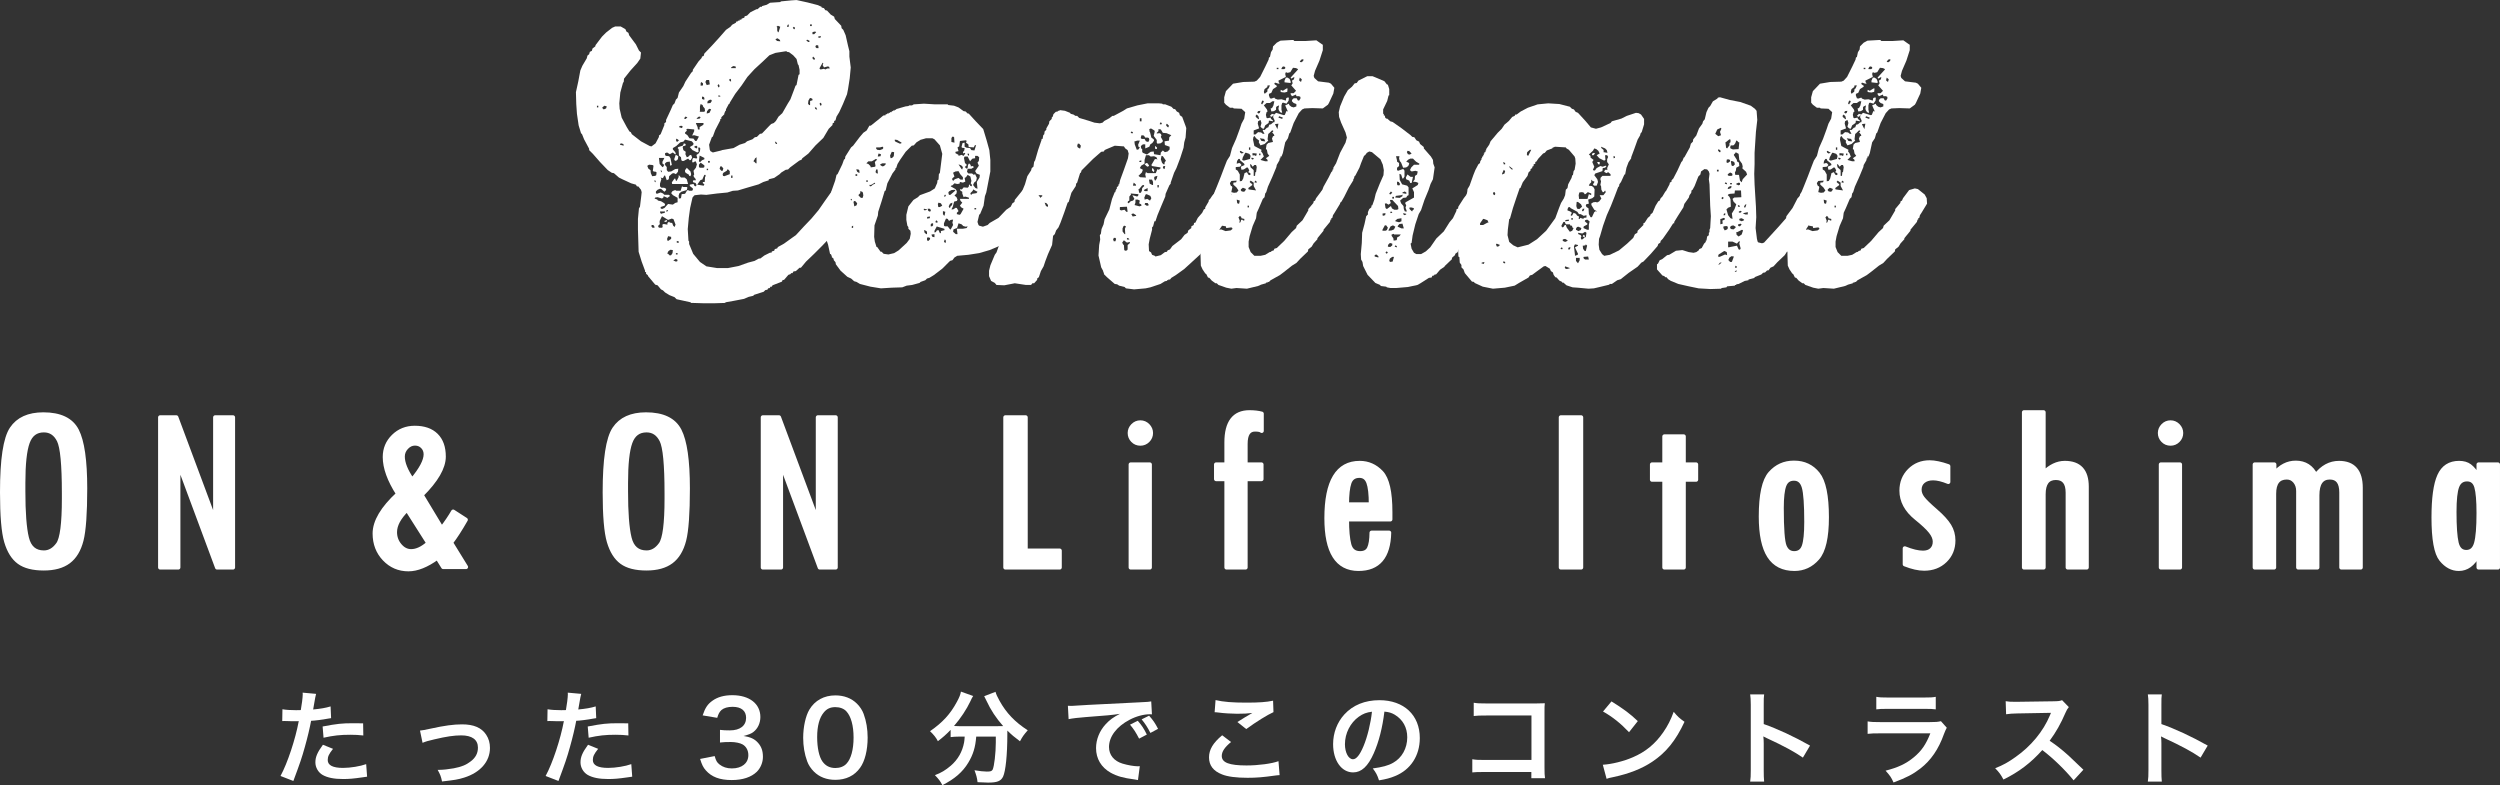 <?xml version="1.0" encoding="UTF-8"?>
<svg id="_レイヤー_2" data-name="レイヤー 2" xmlns="http://www.w3.org/2000/svg" width="578.197" height="181.588" viewBox="0 0 578.197 181.588">
  <rect x="0" y="0" width="578.197" height="181.588" fill="#333333" stroke="none"/>
  <defs>
    <style>
      .cls-1 {
        stroke: #fff;
        stroke-linecap: round;
        stroke-linejoin: round;
        stroke-width: .964px;
      }

      .cls-1, .cls-2 {
        fill: #fff;
      }
    </style>
  </defs>
  <g id="_レイヤー_2-2" data-name="レイヤー 2">
    <g>
      <path class="cls-2" d="M65.322,164.037c.849.142,1.792.213,3.161.213.283,0,.542,0,1.085-.023.212-1.133.448-2.949.448-3.609,0-.095,0-.236-.023-.425l3.114.283q-.165.542-.448,2.265c-.118.66-.142.802-.236,1.345,1.746-.166,2.854-.354,4.034-.708l.118,2.713q-.189.023-.755.118c-1.203.235-3.09.472-3.869.495-.259,1.463-.849,3.963-1.462,6.109-.684,2.454-1.085,3.633-2.642,7.809l-2.972-1.156c1.627-2.995,3.444-8.492,4.223-12.691-.166.024-.26.024-.307.024h-1.369c-.118,0-.354,0-.755-.024-.424-.023-.755-.023-.943-.023-.118,0-.236,0-.448.023l.047-2.736ZM77.023,173.19c-.944,1.18-1.227,1.77-1.227,2.595,0,1.203,1.18,1.816,3.539,1.816,1.722,0,3.987-.377,5.355-.873l.212,2.902c-.425.047-.613.07-1.156.165-1.958.282-2.996.377-4.388.377-2.1,0-3.609-.307-4.742-.943-1.015-.59-1.675-1.723-1.675-2.901,0-1.251.448-2.312,1.746-4.081l2.335.943ZM84.029,170.1c-1.132-.117-1.792-.165-2.972-.165-2.335,0-3.892.165-6.228.685l-.212-2.595c3.35-.638,4.482-.755,7.03-.755.637,0,.849,0,2.335.023l.047,2.807Z"/>
      <path class="cls-2" d="M97.136,168.968q.661-.047,2.454-.448c3.208-.708,5.331-.991,7.289-.991,2.689,0,4.506.779,5.567,2.406.59.896.873,1.888.873,3.043,0,3.138-2.217,5.686-5.968,6.865-1.462.448-2.052.543-5.119.896-.236-1.18-.424-1.628-1.014-2.689h.354c.873,0,2.194-.142,3.35-.354,1.84-.354,2.878-.778,3.939-1.604,1.132-.85,1.675-1.887,1.675-3.185,0-1.84-1.368-2.831-3.869-2.831-1.627,0-3.444.26-6.204.92-1.51.354-1.935.472-2.736.803l-.59-2.831Z"/>
      <path class="cls-2" d="M126.638,164.037c.849.142,1.792.213,3.161.213.283,0,.542,0,1.085-.023.212-1.133.448-2.949.448-3.609,0-.095,0-.236-.023-.425l3.114.283q-.165.542-.448,2.265c-.118.66-.142.802-.236,1.345,1.746-.166,2.854-.354,4.034-.708l.118,2.713q-.189.023-.755.118c-1.203.235-3.09.472-3.869.495-.26,1.463-.85,3.963-1.463,6.109-.684,2.454-1.085,3.633-2.642,7.809l-2.972-1.156c1.627-2.995,3.444-8.492,4.223-12.691-.165.024-.26.024-.307.024h-1.368c-.118,0-.354,0-.755-.024-.425-.023-.755-.023-.944-.023-.118,0-.236,0-.448.023l.047-2.736ZM138.339,173.19c-.944,1.18-1.227,1.77-1.227,2.595,0,1.203,1.18,1.816,3.539,1.816,1.722,0,3.987-.377,5.355-.873l.212,2.902c-.425.047-.613.07-1.156.165-1.958.282-2.996.377-4.388.377-2.1,0-3.609-.307-4.742-.943-1.015-.59-1.675-1.723-1.675-2.901,0-1.251.448-2.312,1.746-4.081l2.335.943ZM145.345,170.1c-1.133-.117-1.793-.165-2.973-.165-2.335,0-3.892.165-6.228.685l-.212-2.595c3.35-.638,4.482-.755,7.03-.755.637,0,.849,0,2.335.023l.047,2.807Z"/>
      <path class="cls-2" d="M165.29,174.865c.307,1.085.519,1.463,1.109,1.935.779.613,1.722.92,2.854.92,2.335,0,3.822-1.203,3.822-3.066,0-1.086-.472-1.982-1.321-2.478-.566-.33-1.675-.566-2.713-.566s-1.722.024-2.524.118v-2.925c.755.094,1.274.118,2.288.118,2.359,0,3.751-1.086,3.751-2.902,0-1.627-1.109-2.548-3.114-2.548-1.156,0-2.005.26-2.572.731-.472.448-.708.85-.991,1.816l-3.373-.565c.589-1.746,1.132-2.571,2.241-3.374,1.203-.872,2.737-1.297,4.624-1.297,3.939,0,6.487,1.981,6.487,5.048,0,1.416-.613,2.713-1.627,3.468-.519.401-1.038.59-2.288.92,1.675.26,2.547.661,3.373,1.581.779.872,1.132,1.863,1.132,3.255,0,1.274-.542,2.571-1.415,3.444-1.298,1.25-3.279,1.911-5.803,1.911-2.76,0-4.647-.708-5.992-2.241-.589-.661-.896-1.274-1.321-2.643l3.373-.66Z"/>
      <path class="cls-2" d="M188.236,178.451c-.708-.708-1.25-1.533-1.557-2.383-.613-1.675-.92-3.515-.92-5.426,0-2.501.566-5.096,1.439-6.534,1.273-2.123,3.397-3.279,6.015-3.279,2.005,0,3.728.66,4.978,1.911.708.707,1.25,1.533,1.557,2.382.613,1.651.92,3.539.92,5.474,0,2.901-.637,5.449-1.746,6.982-1.321,1.84-3.279,2.783-5.732,2.783-2.005,0-3.704-.66-4.954-1.91ZM195.762,176.635c1.062-1.109,1.651-3.303,1.651-6.062,0-2.737-.59-4.884-1.651-6.039-.566-.638-1.51-.991-2.571-.991-1.132,0-1.958.377-2.642,1.203-1.038,1.227-1.557,3.161-1.557,5.732,0,2.477.448,4.529,1.203,5.614.731,1.038,1.722,1.533,3.02,1.533,1.038,0,1.958-.354,2.548-.99Z"/>
      <path class="cls-2" d="M221.866,170.359c-.802,0-1.392.047-2.005.118v-1.675c-1.132,1.155-1.722,1.675-2.949,2.618-.401-.802-.967-1.51-1.816-2.312,2.925-2.029,4.694-3.963,6.204-6.771.566-1.038.826-1.675.944-2.383l2.831,1.015c-.236.354-.354.566-.637,1.203-.873,1.863-2.265,3.963-3.798,5.732.637.047.755.047,1.227.047h8.681c.566,0,.896,0,1.462-.023-1.651-1.863-2.878-3.728-3.893-5.921-.094-.236-.33-.708-.495-.991l2.618-1.014c.166.613.401,1.108.92,2.052,1.557,2.831,3.585,4.954,6.534,6.841-.991,1.156-1.179,1.416-1.792,2.548-1.298-.967-1.888-1.462-2.925-2.477v.802c0,4.884-.401,8.61-.991,9.861-.519,1.037-1.368,1.368-3.468,1.368-.472,0-.85-.024-2.43-.095-.118-1.038-.283-1.604-.708-2.76,1.132.188,2.17.307,2.854.307.873,0,1.132-.095,1.345-.448.354-.708.731-3.822.731-6.275v-1.368h-4.529c-.188,2.453-.708,4.176-1.84,6.039-1.297,2.17-3.208,3.798-5.992,5.189-.448-.872-.826-1.392-1.722-2.312,1.462-.542,2.43-1.132,3.656-2.17,1.651-1.416,2.689-3.232,3.09-5.379.071-.4.095-.684.142-1.368h-1.25Z"/>
      <path class="cls-2" d="M246.981,163.235c.519.023.778.023.896.023q.425,0,3.893-.235c1.321-.071,5.237-.283,11.771-.59,1.934-.095,2.288-.118,2.712-.213l.166,2.996q-.26-.023-.496-.023c-1.416,0-3.161.472-4.671,1.273-2.996,1.558-4.765,3.916-4.765,6.299,0,1.84,1.156,3.256,3.138,3.846,1.156.354,2.666.613,3.515.613.023,0,.236,0,.472-.024l-.424,3.209c-.283-.071-.401-.071-.802-.142-2.595-.33-4.081-.755-5.52-1.558-2.17-1.227-3.374-3.231-3.374-5.685,0-2.006.802-3.987,2.241-5.544.896-.967,1.746-1.604,3.279-2.383-1.911.283-2.831.378-7.95.755-1.581.118-2.996.283-3.916.472l-.165-3.09ZM263.14,166.703c.944,1.085,1.368,1.722,2.1,3.185l-1.793.943c-.708-1.392-1.274-2.265-2.1-3.231l1.793-.896ZM266.065,169.51c-.661-1.297-1.227-2.17-2.029-3.137l1.722-.85c.896.991,1.416,1.746,2.076,3.043l-1.769.943Z"/>
      <path class="cls-2" d="M284.716,171.609c-1.486,1.228-2.147,2.218-2.147,3.232,0,1.533,1.722,2.193,5.709,2.193,2.807,0,5.897-.424,7.407-.99l.26,3.231c-.401.023-.543.023-1.038.095-2.831.4-4.341.519-6.369.519-2.572,0-4.647-.259-5.898-.778-2.029-.778-3.02-2.1-3.02-3.939,0-1.793.92-3.35,3.043-5.119l2.052,1.557ZM281.13,161.914c1.816.425,3.916.59,7.077.59,2.996,0,4.671-.118,6.228-.448l.094,2.643c-1.416.637-3.963,2.217-6.299,3.916l-2.052-1.628c1.227-.778,2.383-1.486,3.468-2.1-1.038.142-2.052.188-3.539.188-1.203,0-3.161-.118-4.317-.283-.472-.047-.542-.07-.873-.07l.212-2.808Z"/>
      <path class="cls-2" d="M317.732,174.205c-1.345,3.043-2.854,4.435-4.789,4.435-2.689,0-4.624-2.736-4.624-6.534,0-2.596.92-5.025,2.595-6.865,1.981-2.17,4.765-3.303,8.115-3.303,5.662,0,9.342,3.444,9.342,8.752,0,4.081-2.123,7.337-5.732,8.8-1.132.472-2.052.707-3.704.99-.401-1.25-.684-1.77-1.439-2.76,2.17-.283,3.586-.661,4.694-1.298,2.052-1.132,3.279-3.373,3.279-5.897,0-2.265-1.015-4.104-2.902-5.236-.731-.425-1.345-.614-2.382-.708-.448,3.703-1.274,6.959-2.454,9.625ZM314.264,165.76c-1.981,1.415-3.208,3.845-3.208,6.369,0,1.935.826,3.468,1.863,3.468.779,0,1.581-.991,2.43-3.02.896-2.123,1.675-5.308,1.958-7.974-1.227.142-2.076.472-3.043,1.156Z"/>
      <path class="cls-2" d="M343.413,178.545c-1.627,0-2.194.023-2.901.095v-3.043c.873.142,1.297.165,2.949.165h10.733v-10.285h-10.333c-1.675,0-2.17.023-3.02.118v-3.067c.873.142,1.321.165,3.043.165h11.347q1.227,0,2.052-.047c-.071.637-.071.873-.071,1.958v12.951c0,1.18.023,1.84.118,2.43h-3.161v-1.439h-10.757Z"/>
      <path class="cls-2" d="M370.698,176.87c2.028-.118,4.836-.802,6.982-1.745,2.949-1.274,5.143-3.091,7.006-5.78,1.038-1.51,1.698-2.807,2.406-4.718.92,1.109,1.297,1.463,2.5,2.312-2.005,4.317-4.246,7.101-7.478,9.248-2.406,1.604-5.332,2.76-8.988,3.538-.944.188-1.015.213-1.557.401l-.873-3.256ZM372.702,162.221c2.807,1.746,4.27,2.831,6.086,4.553l-2.029,2.571c-1.887-2.005-3.822-3.562-6.016-4.788l1.958-2.336Z"/>
      <path class="cls-2" d="M404.776,180.763c.118-.755.142-1.392.142-2.642v-15.122c0-1.155-.047-1.769-.142-2.406h3.232c-.095.708-.095,1.015-.095,2.478v4.388c3.232,1.132,6.936,2.854,10.71,4.978l-1.651,2.783c-1.958-1.345-4.411-2.689-8.351-4.506-.542-.259-.613-.282-.802-.4.071.66.094.943.094,1.604v6.229c0,1.227.024,1.84.095,2.618h-3.232Z"/>
      <path class="cls-2" d="M450.248,168.308c-.236.424-.377.755-.661,1.485-1.227,3.468-3.02,6.087-5.473,7.974-1.675,1.298-3.208,2.1-6.181,3.208-.519-1.179-.802-1.58-1.84-2.736,2.878-.731,4.741-1.604,6.558-3.113,1.746-1.463,2.76-2.902,3.798-5.521h-11.488c-1.581,0-2.17.023-3.02.118v-2.878c.896.142,1.415.165,3.066.165h11.229c1.462,0,1.935-.047,2.666-.212l1.345,1.51ZM433.948,161.159c.778.142,1.274.165,2.76.165h8.233c1.486,0,1.981-.023,2.76-.165v2.901c-.731-.094-1.179-.117-2.713-.117h-8.327c-1.533,0-1.981.023-2.713.117v-2.901Z"/>
      <path class="cls-2" d="M479.585,180.479c-1.958-2.406-4.671-5.048-7.242-7.006-2.666,2.972-5.379,5.048-8.988,6.817-.661-1.227-.944-1.604-1.911-2.618,1.816-.708,2.949-1.345,4.718-2.596,3.562-2.5,6.393-5.921,7.926-9.601l.259-.613q-.377.023-7.808.142c-1.132.023-1.77.07-2.571.188l-.095-3.02c.661.118,1.109.142,2.076.142h.566l8.304-.118c1.321-.023,1.51-.047,2.1-.26l1.557,1.604c-.307.354-.496.685-.755,1.273-1.085,2.524-2.241,4.577-3.68,6.512,1.486.99,2.76,1.981,4.364,3.42q.59.52,3.444,3.279l-2.265,2.453Z"/>
      <path class="cls-2" d="M496.749,180.763c.118-.755.142-1.392.142-2.642v-15.122c0-1.155-.047-1.769-.142-2.406h3.232c-.095.708-.095,1.015-.095,2.478v4.388c3.232,1.132,6.936,2.854,10.71,4.978l-1.651,2.783c-1.958-1.345-4.411-2.689-8.351-4.506-.542-.259-.613-.282-.802-.4.071.66.094.943.094,1.604v6.229c0,1.227.024,1.84.095,2.618h-3.232Z"/>
    </g>
    <g>
      <path class="cls-2" d="M160.553,45.22l-.392.47-.549,2.43-.313,2.272-.235,2.587.157,2.664.157.235v.548l.94,2.273,1.567,1.881,1.489,1.019,2.43.392h2.586l2.43-.47,2.194-.784,1.489-.392,1.019-.549h.313l.94-.705,1.254-.627.47-.078v-.235l.548-.156.157-.393.548-.156.157-.313,1.411-.784,1.959-1.41.783-.549,1.881-2.037,1.725-1.803,1.646-1.959,1.411-2.038,1.333-1.881.392-.549.784-.47h.862l1.098.627,1.489,1.332.157,1.019-.47,1.176-1.175,1.959-1.176,1.725-1.097,1.724-.862,1.254-.235.627-1.803,1.881-1.724,1.725-1.881,1.803-1.176,1.41h-.313l-.862.783-.548.079-.235.392h-.313l-.157.235-.47.156-1.019,1.176h-.313l-.157.392-2.194.863-.157.313h-.313l-.157.313-.392.078-.157.313-.47.078-.392.393-2.194.705-.235.235-1.019.235-1.097.47-2.43.47-1.802.314-.157.156-2.508.078h-2.43l-2.508-.078h-.392l-.157-.156-2.508-.549-.706-.157-.47-.47-1.176-.471-1.019-.627-.471-.47-.47-.235-.784-.94-.548-.158-1.646-1.959-.078-.234-.392-.314v-.392h-.235v-.313l-.784-2.115-.706-2.273-.156-5.172v-2.43l.235-2.43.235-.392.313-2.586.079-.784-.157-.549-.627-.783h-.313l-.235-.392-1.097-.313-2.038-.94-.783-.392-1.176-1.02-.47-.078-.94-.627-1.802-1.881-1.646-1.881-.862-.862v-.313l-1.176-2.194-.47-1.175-.235-.235-.549-1.803-.392-2.665-.157-2.272-.078-2.743.549-2.508.47-2.508.471-1.097,1.019-1.724.157-.627.392-.314.156-.548.471-.235.156-.549.627-.47.079-.313,1.489-1.959.94-.941,1.411-1.097.705-.313h1.254l1.097.627.235.549.471.313.156.548,1.567,2.116.706,1.411.47.47-.157,1.411-.706,1.019-1.567,1.724-1.489,1.881-.079.784-.156.157-.627,2.272-.235,2.508.078,1.254.471,2.037,1.175,2.194.627,1.02.313.156.235.471,2.116,1.646,2.038,1.097.393.078.94-.705.783-1.488v-.314l.392-.312.862-2.116v-.392l.392-.314v-.47l1.097-2.351.47-1.098.392-.392.313-.862.392-.392.313-1.254,1.019-1.489.471-1.019,1.332-2.038.392-.392v-.313l1.333-1.959.706-.784.078-.313.392-.156.157-.549,1.724-1.803,1.646-1.803,1.646-1.881,1.019-.705.392-.47.862-.471.157-.313h.313v-.156h.392v-.235h.392l.078-.235.627-.234.079-.314.548-.156.784-.783,1.41-.706h.235l.627-.548h.392v-.157l1.098-.313.783-.471,2.352-.156.156-.156,2.43-.235,1.176-.079,2.508.549,2.429.627.862.393v.156l.549.156.313.471.392.078.862.94.784.471.157.548,1.489,1.568.078.548.392.392.549,1.254.549,2.43.313,1.254v1.254l.313,2.508-.235,2.508-.392,2.508-.235,1.176-.94,2.272-.862,1.881-.627,1.019-.235.862-.313.157v.392l-.313.078-.079.471-.862.862-1.254,2.115-1.802,1.725-1.646,1.881-1.411,1.097-.157.313-.548.235-2.116,1.567-.47.471-.548.078-1.019.627-.392.392-1.254.862-1.254.313v.235l-1.254.392-1.097.548-2.43.706-2.351.705-1.175.078-1.254.392-2.43.235-2.43.313-1.254-.078-1.41.156-.157.079ZM138.061,24.844h.313v-.393h-.313v.393ZM139.315,25l.313.313.548-.235.157-.47-.549-.157-.47.393v.156ZM143.39,33.464l.862.235-.078-.392-.549-.157-.235.157v.156ZM149.738,38.479l.235.549.47.313.078.705.314.705.706-.078.235-.156.079-.627-.157-.157-.549-.078-.156-.157.156-1.175-.235-.157-.784-.078-.392.235v.156ZM150.679,52.116v.313l.235.234h.47l-.078-.392-.235-.235h-.313l-.078.079ZM161.102,35.815l.47-.313.313-.549.079-.627-.313-.313-.157.235.079.861-.313.157-1.097-.549-.627-.705.784-.47.079-.393-.392-.47-1.567-.392-.392.47-.705.157-.94.861-.784.471v.313l.548.627.157.47h-.235l-.47-.392-.706.392-.627-.392-.47.157v.392l.156.235.784.078.313.47.313,1.567-.392.157-.079-.94-.705.078-.392.313v.392l.392.471v.705l.313.392.705-.078.94-.549.706-.078-.079.705-.47.549-.471-.235-.392.078-.705.627-.079.706-.47.235-.392-1.098h-.157l-.313.549-.235.078-.313-.235.157.471-.313,1.019v.627l.313.313h.627l.47.235v.313l-.392.392-.705-.627-.313-.078-.549.234-.392.393v.392l.235.157.862-.314.548.235.313.313h1.019l.235.157v.156l-.548.392-.862-.392-.079.313-.313.235-1.019-.313-.548.078-.157.235.627.235.157.234.706.157.783.47.157.235-.079.313-.94.313v.313l.313.157.548-.235.862-.94,1.097.157.548-.393.549-.156v-1.02l-1.097-.627-.392-.47.313-.47.627-.235.235.156h1.019l.313-1.019.313.156h.784l.156.157-.156.549-1.254.392-.471.392-.156.549.078.627.47-.078.157-.94.784-.078.47-.784.235-.078.235.156h.627l.235-.156v-.392l-.705-.549v-.313l.862-.157.235.471.313.078.157-.313-.235-.47-.548-.157-.079-.313.157-.156h.548l-.079-.314-.392-.47-.078-.313.156-.235-.156-.862.548-.705.235-.783-.235-.627-.157-.078-.549.312-.156-.234.078-.627.235-.235.705.157.157-.235-.157-.392v-.235ZM151.384,42.006l.313.157-.157-.47h-.157v.312ZM152.638,51.803l-.392.392v.313l.235.156h.627l.157-.156-.078-.549.313-.156.862.156v-.392l.392-.313.156.235.549.078.235.627.313.313.235-.549-.47-1.254-.392-.156-.862.313-1.411-.862-.548,1.098v.548l.078.157ZM153.343,38.637l.313-.549-.392-.156-.078-.471.47-.94h-1.254l.157,1.411.627.705h.156ZM153.5,49.295l.235-.078.079-.314h-1.176l.078.393.235.156.392-.156h.157ZM153.108,39.891l-.079-.393-.235-.156.079.392.156.079.079.078ZM153.657,51.098l.549-.235.078.313-.313.156-.313-.078v-.156ZM154.049,48.902h.313l.157-.312h-.313l-.157.312ZM154.519,55.721l.705-.47v-.471l-.705-.156-.235.627.079.392.157.078ZM154.362,58.699h.157l.392.392.313-.078.313-.471.079-.705-.548-.078-.471.313-.235.47v.157ZM156.87,40.752l.157-.234.47.549h.862l.471.392.313,1.097h-3.684l-.078-.392.627-.862h.156l.157.471.156.078.549-1.019-.157-.079ZM155.773,60.267l.549.235.313-.079.078-.313-.392-.234-.549.312v.079ZM156.322,35.815l.548.313-.079.705-.47.392-.313-.156-.079-.235.313-.94.079-.078ZM156.713,32.759l.313-.313-.549-.392-.156.313.156.392h.235ZM156.322,58.855h.392v-.313h-.392v.313ZM157.027,55.878l-.47-.157-.079.313.313.157.235-.157v-.156ZM158.124,33.15l.47.157-.078.392-.471.078-.156.235.156.705.549.392-.078.549.313.705.313-.078.392-.392.313-.078.235.627-.313.548-.235.079-.392-.392-1.019.548h-.392l-.156-.235-.079-.627-.47-.392-.078-1.489-.235-.234.157-.235,1.019-.313.235-.392v-.157ZM157.027,29.389l.627.235.235-.235-.079-.234-.313-.079-.392.157-.078.156ZM158.281,27.508h.313l.392-.392-.47-.157-.235.314v.234ZM158.829,30.094v.157l-.392.392v.235l.548.392.471.705.94.079.392.548h.313l.549-1.019-1.098-.313-.47.078.47-1.019v-.392l-1.567-.156-.313.234.157.078ZM158.829,38.793l.862.862.157.627-.157.47-.313-.078v-.234l-.784-.471-.157-.235v-.392l.313-.392.079-.157ZM160.553,34.013l.471.313.235-.078v-.393l-.235-.156-.392.156-.079.157ZM160.945,28.527l.392.861.078.549h.392v-.549l.784-.47.156-.235-.078-.235h-1.646l-.079.079ZM161.102,27.508l.705-.078.235-.313-.235-.157-.313.079-.313.313-.078.156ZM162.512,41.458l-.548.235-.706,1.019,1.489.235.157-.314-.392-.312.079-.235h.392l.078-1.098.157-.313-.079-.234h-.235l-.392.861v.157ZM161.651,37.383l.313.078.392-.392.549-.235v-.313l-1.098-.549-.156,1.254v.157ZM161.651,38.637l.235.156h.784l.235-.156v-.393l-.862-.627-.392.471v.549ZM161.807,25.862h1.019l.235-.157-.078-.627-.392-.47-.079-.313-.47-.235-.157.549v1.097l-.079.157ZM162.042,19.828l.549-.078v-.471l-.392-.313-.157.235v.627ZM162.905,23.041v-.392l-.157-.235-.392-.078v.549l.392.156h.157ZM163.453,19.671l.706-.156-.157-1.019h-.627l-.235.47.235.549.079.156ZM163.453,26.254l.627-.156.392-.784-.313-.156-.235.078-.392.47-.079.393v.156ZM163.453,39.342h.313v-.313h-.313v.313ZM163.61,23.903l.705-.079.313-.47-.078-.235-.313-.078-.549.313-.078.313v.235ZM163.766,37.617h.392v-.392h-.392v.392ZM166.98,34.718l2.664-.47,1.411-.784,1.254-.392.47-.392,1.254-.471.549-.47.47-.078.706-.706.47-.078,1.646-1.724.47-.471.627-.235.47-.47.627-1.02.862-.783,1.254-2.194.627-1.019.862-2.273.313-.861.235-.157.47-2.351.235-.157v-1.019l-.235-1.098-.156-.156-.313-1.254-.784-.862-.94-.705-.47-.078-.157-.157-2.508.393-1.41.548-1.567,1.489-1.881,1.725-1.646,1.802-1.333,1.96-1.489,1.959-1.254,2.037v.157l-.235.156-.627,1.176-.079.47h-.157v.314h-.157v.392l-.706.705v.392h-.235v.313l-1.175,2.272-.549,1.489-.235.157-.627,1.724.157,1.176.156.313.549.313,1.959-.47.157-.079ZM166.274,20.22l.157-.313-.157-.392h-.157l-.157.235.157.392.157.078ZM166.588,22.179l-.392-.156-.078.313h.47v-.157ZM167.136,39.498l.157-.548-.392-.471h-.313l-.157.549.392.47h.313ZM168.234,39.186l-.157.312-.783.471-.157.313.079.392.313.078,1.254-.47v-.705l-.392-.392h-.156ZM169.096,18.809l-.079-.548h-.235l-.157.235.235.312h.235ZM169.096,15.753h1.097l-.078-.392-.549-.079-.47.313v.157ZM169.096,41.145h.313v-.549h-.313v.549ZM174.581,36.912h-.157l-.157.471h.157l.392.392h.156v-1.411l-.392.314v.234ZM179.754,33.308l-.235-.471-.313-.078.235.549h.313ZM179.362,9.17l.392.313.706.078-.079-.313-.548-.392-.392.156-.079.157ZM180.067,7.445l.392-1.254-.549-.234-.313.234.157.157v.705l.157.392h.157ZM182.027,6.191h.392v-.47l-.157-.079-.235.393v.156ZM183.829,6.74v-.392l-.235-.157-.235.235.235.313h.235ZM187.199,9.719v-.314l-.548-.234-.157.234.47.314h.235ZM187.356,24.295v-.94l.548-.157v-.312l-.392-.235-.235.078-.313.549-.079.705.235.313h.235ZM187.356,6.035h.392v-.393h-.392v.393ZM187.904,7.445v.471h.392l.47-.471-.235-.156-.392.078-.235.078ZM188.452,13.793v-.312l-.392-.393-.157.235.079.313.235.156h.235ZM189.001,25.313l-.235-.47h-.313l.079.313.235.156h.235ZM188.61,10.58v.313l.235.235h.47l-.078-.627-.471-.078v.156h-.156ZM189.158,8.621l.548.156.157-.47-.627.157-.079.156ZM189.55,15.909l.235.157.784-.157.313.157.47-.235h.548l-.156-.392-.313-.078-.862.234-.313-.549.157-.392-.157-.156-.705,1.254v.156ZM189.864,24.451l.156-.234-.078-.313-.235-.157-.156.235.156.392.157.078Z"/>
      <path class="cls-2" d="M226.467,52.194l.862.235,1.097-.393.47-.47,2.038-1.176,1.802-1.881,1.019-.705.392-.784.47-.312.079-.471,1.646-2.037.392-.393,1.097-.156.784.156,1.097.862.784.862.313.861v.471l-1.019,1.959h-.157l-.235.549-.235.156-.079.549-.47.235v.313l-1.724,1.646-1.019.94-.392.549-1.019.862-.471.078-.705.784-.47.078-.862.783-1.019.627-2.038.862-2.43.705-2.508.392-2.586.235-.627.392-.47.627-.548.157-1.803,1.803-1.959,1.489-1.019.627-.548.156-.392.392-1.097.392-.235.235-1.724.472-1.254.156-1.019.392-2.429.079-2.508.156-2.43-.392-2.43-.628-.783-.471-.549-.156-.705-.627-.862-.392-1.567-1.411-1.097-1.488-.079-.471-.392-.471-.078-.392-.392-.313v-.392h-.157v-.313h-.235l-.47-2.194-.392-1.176-.235-2.194.156-2.664.313-2.586.157-1.098.156-.156.627-2.508.862-2.43.313-1.332.235-.157,1.097-2.272.392-1.098.235-.156.079-.549,1.333-2.116.47-.392,1.489-1.959.863-1.02.783-.548.627-1.098h.313l1.959-1.567.94-.783.548-.078v-.235h.313v-.157h.392v-.156h.313v-.157h.392v-.235h.313v-.156h.392v-.156h.313v-.157l2.194-.627.627-.078.235-.157h.627l.392-.234,2.351-.157,2.586.157h2.899l.157.156,1.333.156,1.019.393,1.176.861.47.079.471.47h.235l1.646,1.803,1.724,1.803.784,2.586.627,2.272.235,2.272v2.665l-.94,4.858-.313.862-.313,2.194-.784,1.881-.235.235-.392,1.646.235.705.156.157ZM196.608,46.316h.392v-.313h-.392v.313ZM196.999,52.352v.392l.313-.079v-.47l-.313.157ZM197.548,47.728l.549-.235.156-.471-.392-.47-.313-.078-.157.235.157.783v.235ZM197.862,40.674h.392v-.392h-.392v.392ZM198.802,39.969l-.078-.627-.235-.156h-.47l.235.548.392.235h.157ZM198.567,45.22l.549.548h.392l.157-.548-.079-.627-.157-.235-.47-.156v.47l-.392.392v.157ZM201.624,37.305h-.784l-.47.47.47.157.47.47.078.313,1.019-.156.079-.235-.157-.862.549-.549-.313-.156-.784.47-.157.079ZM200.37,42.085h.313v-.392h-.313v.392ZM201.388,42.79l-.235-.078-.079.235.157.156.313-.078.313-.313.548-.235-.079-.235-.783.471-.157.078ZM212.987,32.289l-1.019.627-.627.705-.47.078-1.411,1.41-1.254,1.803-.627,1.02-.313.939h-.157v.314l-.706.939-1.175,2.273-.392,1.646-.235.157-.706,2.351-.783,2.43-.079.862-.784,2.272-.078,2.664.156,1.098.392,1.254h.157l.784,1.097h.235l.471.471,1.097.156,1.333-.313,1.019-.627,1.881-1.724.705-.94.235-1.176-.079-.705-.47-.471v-.392l-.235-.313-.235-1.332v-1.176l.47-1.959,1.176-1.489,1.019-.627.47-.471,2.351-.861,1.097-.705.548-1.254.079-.627.235-.157.079-1.254.235-.313.549-4.389-.549-1.959-1.254-1.411-.47-.235h-1.489l-1.097.314h-.079ZM203.034,40.125l-.079-.939h-.313l-.156.627.313.312h.235ZM203.583,34.091h-.94v.313l.235.235.627.078.627-.235.157-.234-.079-.313-.47.078-.157.078ZM203.034,36.207l.627-.078.079-.471-.549-.156-.157.549v.156ZM203.583,38.166l.471.313.392-.078.392-.392v-.235h-.783l-.471.235v.156ZM206.012,36.599l.313-.078.392-.392.079-.94-.548-.079-.392.862.079.471.078.156ZM207.266,32.837l.862.392.313-.078.078-.156-1.019-.627-.549-.078v.312l.157.157.157.078ZM214.398,48.433l-.706-.157-.079.157.235.235.549-.157v-.078ZM214.398,54.153v-.548l-.235-.235-.47-.157.157.627.392.313h.157ZM214.398,50.549l.627-.078.078-.393-.627.078-.078.235v.157ZM214.712,55.721l.392-.392v-.313l-.549-.156-.156.234v.393l.156.234h.157ZM215.26,48.824v-.313l-.235-.235h-.471l.079.393.235.234h.235l.157-.078ZM215.26,52.352h.313l.235-.235v-.471h-.313l-.235.235v.471ZM215.417,54.311l.235.47.47.079v-.706l-.627.079-.078.078ZM216.671,52.352l-.549,1.019v.392l.313-.078.235-.393.392-.078.313.705h.235v-.47l.862-.235-.079-.313-1.567-.47-.157-.078ZM216.827,51.489v-.313l-.313-.235-.157.313.078.235h.392ZM217.062,47.884h.313l.549-.313-.313-.549-.549-.156-.156.313.078.627.078.078ZM218.473,49.844l.156-.862-.548-.157v.705l.235.314h.157ZM218.316,45.455h.313l.157-.393h-.313l-.079.235-.079.157ZM218.316,52.194l.235.157h.627l.549.705h.156l.549-1.02-.157-.548.157-.706-.549.079-.392.235-.313-.471-.392-.078-.471,1.097v.549ZM218.787,56.113l-.079-.627-.235-.079-.157.549.235.157h.235ZM219.492,45.062h.313l1.176-1.019-.235-.157-.705.079-.549.313-.157.234.079.393.078.156ZM219.727,48.119l.078-.313.392-.392.079-.549-.548.235-.313.627.156.313.157.078ZM224.821,42.79l-.313-.392.157-.549-.235-1.019-.627-.392-.392.548-.313.157.157.861-.549.235-.705-.156-.078.392-.549.078-.627-.156-.47.47-.313.079-.079.156,1.098.627.313.471-.079.548-.47.471.47.392.235.549-.156.313-.627.156-.313,1.176-.313.627h.392l.627-.392.235.078.392.705-.392.393v.312l.627.157.235-.157.706-1.254-.549-.312-.313-.393.549-.705-.392-.392-.157-.471h2.116l-.079-.313-.862-.234-.313.156-.313-.862v-.392l-.471-.313-.078-.392.157.156h.313l.392-.47.94.078.313-.313h-.079l.079-.313.235-.157v.314l.313.156.157-.313ZM220.041,32.837l.705.157-.078-1.254-.235-.157-.235.079-.156.312v.862ZM220.432,39.969l.313.862-.47.392-.079.235.235.392.392-.392.862-.313.47.392h.548v-.549l-.627-.705-.392-.705-.705.078-.471.235-.078.078ZM221.295,52.743l-.784.313-.078.549.627.548h.392l-.156-1.254h1.41l.862-.156.235-.392-.471.078-.548-.157-.392-.392-.705-.235-.313,1.019-.078.079ZM222,32.681l-.157,1.175-.392.235.235.862-.705.156v.314l.705.392v.235l.705-.235.471.235.392-.549-.157-.157-.313.157-.079-.313.313-.392.079-.549-.627-.078-.079-.235.235-.862.47-.078v.94l.47.235.784.078.313.47.706.079.392-1.254-.313.078-.235.47-1.175-.078-.079-.627-.548-.392.157-.393-.157-.156-1.333.156-.078.079ZM222.549,39.186l.156-.549-.392-.393-.627-.234.705,1.097.157.079ZM224.821,36.756l-.47.549-.548-1.098h-.706l-.157.313.235,1.176.47.47-.392.313v.313l.392.235.157-.235.078-.627.235-.392.392.392v.313l.549-.078.156.313-.548.313h-.862l-.157.705.313.392h.862l.392.314.313-.157.392.862-.157.705-.47.392-.235.549.548.705.47.157-.157-1.567.627-1.019.079-.627-.784-.314-.313-.548.862-1.254-.313-.706.313-.392.078-.862-.392-.312h-.549v.548l-.548.079-.157.078ZM223.803,35.815l.313.235v-.471l-.313-.078v.313ZM224.664,45.062l.157-.234,1.019-.157.235-.313-1.019-.549-.079.313-.548.549.078.313.157.078ZM225.37,48.433h.392v-.313h-.392v.313Z"/>
      <path class="cls-2" d="M267.222,59.326l1.254-.313.94-.706.47-.078.157-.313.548-.235.549-.783,2.038-1.567.784-1.019.705-.471.157-.549.705-.548v-.392l.549-.314.078-.47.313-.078.549-1.098,1.019-1.175.392-.784.313-.157v-.312l.784-1.333.078-.47h.157l.627-.94.548-.549.157-.549,1.019-.47h.862l1.567.861.862,1.411v1.489l-.548,1.097-.549.706-.078.548-.784.94-.313.784-1.41,2.037-.157.313-.47.313-.079.313-1.254,1.646-1.489,1.802-.706.94-1.881,1.725-1.802,1.646-1.959,1.411-1.019.627-.313.392h-.392v.156h-.313v.157l-.47.078-1.019.627-2.351.784-1.098.235-2.664.235-1.881-.235-.313-.313-1.254-.313-.471-.314-.548-.078-1.802-1.567-.706-.705v-.392h-.157v-.314l-.47-.861-.627-2.743.157-2.43.235-1.254-.079-1.019.235-.313.157-1.097.47-1.098.235-1.176,1.097-2.272.627-2.43.627-1.567h.157v-.392h.157v-.313h.157v-.392l.392-.392v-.314h.157l.235-1.019.862-2.351.94-2.665.157-1.097-.235-.784-.549-.392-.313-.471-2.116-.156-2.038.862-.313.156-.157.313-.627.078-1.881,1.646-2.665,2.664-.157.549h-.157l-.392,1.254-.313,1.019-.235.235-.078.549-1.02,1.567-.627,2.116-.235.156-.784,2.272-.862,2.352-.47,1.097-.549.705-.313.862-.392.392-.235,2.116-.94,2.116-.627,1.646-.392,1.176-.627,1.097-.47,1.411-.392.313v.313l-.705.784h-.392l-.313.393h-1.176l-2.586-.393-2.43.471-1.803-.078-.392-.472-.862-.47-.47-1.098v-1.254l.313-1.254,1.019-2.43.392-.548.784-2.194v-.393l.235-.392v-.392l.392-.313.156-.549.392-.313.313-.94.548-.862v-.548l.392-.313v-.471l.548-1.488.549-1.646.157-.549.392-.47.392-1.097.392-.549.94-2.273.549-1.881.862-1.332.156-.549.392-.312.157-1.098.235-.392.705-2.43.784-2.272v-.235h.235l.157-.862.235-.234.079-.627.392-.393v-.313l.627-1.097.078-.549.549-.549v-.313l.235-.235.156-.548.549-.549.47-.078v-.157h.313l.157-.156,1.176.156,1.175.471.157.234.627.157.47.313h.392l.47.471,2.352.705,1.175.392,1.254.157.627-.157.392-.392,1.175-.627.706-.549h.313l2.194-1.176.862-.549,2.429-.705,2.352-.47h2.586l.784.078.157.157h.549l1.41.548.549.549h.313l.392.549.549.313.157.549.548.392.784,2.116.156.47-.156,2.194-.313,1.098-.157,1.254-.783,2.429-.862,2.272-.549,1.098-.783,2.272v.235l-.313.392-.862,1.96-.078.627-.862,2.037-.94,2.272-.47,1.411h-.235l-.313,1.176-.235.234v.549l-.549,2.116-.235,1.254.079,1.567.47.313.235.548.627.235.157.157ZM240.028,45.611l.548.156.548-.47-.235-.157h-.706l-.078.393-.078.078ZM242.379,47.806v-.392l-.313-.393-.47-.156.313.783.313.157h.156ZM249.825,34.326l.157-.627-.392-.471h-.313l-.156.549.156.313.392.235h.157ZM257.426,55.251l.157.548h.392l.157-.548-.157-.235h-.392v.156l-.157.079ZM258.993,47.963v.548l.313.157.784-.157.392.471h.313l-.157-1.176-1.567.078-.079.079ZM259.934,56.661l.079,1.176.235.157.392-.079.157-.235v-1.019l.47-.392.079-.313-.706.157-.706-.549-.392.549.235.47.156.078ZM260.247,54.153l-.078-1.254.235-.548-.313-.157-.235.078-.235.549v.705l.471.627h.156ZM260.639,55.407h.548l-.078-.235-.47-.156v.392ZM261.188,45.455v.939l-.313.157-.078.313.235.156.47-.47.549-.157.313-.392-.47-.862,1.097.314.235-.157.078-.392-1.803-.157.079.235-.313.392-.079.079ZM261.501,30.721l.392.157.157-.313-.392-.156-.157.312ZM261.658,49.529l.313.549.783-.156v-.157l-.627-.392-.313.078-.156.078ZM262.05,42.947h.705l-.078-.314-.47-.392-.157.549v.157ZM262.364,32.681l.078.705.471,1.254.392-.078.313-.471-.313-.156-.078-.471.392-.94h-.627l-.47.157h-.157ZM262.364,47.414l1.176.313.47-.157-.078-.313-.47-.235.157-.627-.47-.234h-.548v.705l-.157.471-.078.078ZM264.715,37.853l-.784.471-.313.548.705.393-.235.627-.784.783.392.313,1.333.079-.157-.706.157-.548.392.234h1.881l.392-.94.313.157.392-.313v-.235l-1.959-.313-.157-.235.784-1.332.313-.078.313.156-.235-.549-.548-.234-.784.078-.392-.313h-.706l-.313,1.097v.862ZM263.304,43.73l.157.862h.392l.235-.471.079-.627.47-.47-.078-.235-.392.078-.706.862h-.157ZM263.461,37.461h.47l.078-.313h-.392l-.157.313ZM263.617,28.057h.392v-.705h-.392v.705ZM265.969,30.564l.313,1.254.548.392.079.313-.392.549-.47.313-.235.549-.94.392v-.94h-.549l-.47.392.078.549.235.156v.627l.156.235.94.392.862-.627.705-.078.079.627,1.489.235.079-.627.47-.47.47.392.627-.157.47-.47v-.627l-1.097-.392-.079-.862,1.019-.157.079-.783.47-.471-1.097-.47-.862-.079-.47-.783-.548-.078v.47l-.392.392v.157l.627-.078.313.156.157.313-.157.393.47.861-.078.313-.471.313-.705.078-.157-.234v-.627l-.706-.94.235-1.019-.078-.235-.784-.471-.392.157.078.627.079.078ZM263.853,31.975l.235.157h.627l.313.549.548.156.235-.47-.078-.393-.235-.156h-.627l-.313-.471-.549-.078-.156.471v.234ZM264.558,44.044l.235.157h.627v-.706l-.784.392-.078.157ZM264.715,46.16l.627-.157.627.392.313-.548-.235-.549-.862-.392-.235.078-.313.783.079.157v.235ZM265.734,38.401l-.392.157-.627-.549.392-.313.313.078.313.47v.157ZM264.715,47.257l.47.313h.392l.079-.234-.235-.393h-.549l-.157.313ZM266.674,42.79v-.705l-.235-.549h-.705l.156.94.627.313h.157ZM266.439,38.871l.313.157.235.47-.157.314-.392-.393v-.549ZM267.222,41.771l.313-.471.157-.627-.627.157-.157.313.157.549.157.078ZM267.222,33.777l.392.393-.079.312-.392-.078v-.549l.079-.078ZM267.693,43.339h.313v-.549h-.313v.549ZM268.241,28.762h.392l.078-.313-.313-.156-.156.313v.156ZM268.79,37.696l.313.313h.235v-.393l.313-.47-.705-1.019-.313-.078-.157.783.235.705.079.157ZM269.338,39.106l.157-.705h-.392l-.157.235.078.313.313.156ZM270.2,29.467l.157-.392-.47-.47-.157.156v.313l.313.313.157.078Z"/>
      <path class="cls-2" d="M305.941,10.346v1.254l-.784,2.429-1.019,2.352-.313,1.175.157.471.862.783,2.508.314.471.234.783.94-.235,1.333-1.019,2.193-.235.393-1.175.861-2.43-.078-1.803.078-.548.235-.784.862-1.176,2.272-.783,2.194-.235.235-.313,1.097-.627.941-.549,2.508-.313.783h-.235v.392h-.157l-.078.471-.627,1.097-.079.471-.94,2.272-1.019,2.272-.392,1.254-.235.313-.156.862-.392.392-.94,2.194-.47,1.02-.157,1.254-.784,1.802-.705,2.352-.235,1.254v1.254l.47,1.175.862.862h1.411l1.097-.235,1.019-.627.392-.078v-.156l.548-.157.157-.392.549-.156,1.724-1.646,1.725-2.037,1.019-.94.157-.549,1.333-1.254,1.332-2.272v-.313l1.176-1.411.078-.392.313-.157.235-.548,1.41-1.881,1.333-.392.706.156,1.567,1.254.47.862.079,1.254-1.333,2.194-.313.47-.156.627-.235.079v.312h-.157l-.157.549-1.489,1.803v.235l-1.41,1.724v.235l-.862.94-.47.783-.784.627-.078.471-1.803,1.725-.862.939-1.019.627-1.881,1.489-.94.706-2.116,1.175-.392.392h-.313v.157h-.392v.157l-1.098.312-.705.315-2.586.627-2.43-.157-1.176.157-1.175-.235-1.802-.627-.392-.393h-.313l-.862-.627-.549-.627-.313-.079-.392-.783-.235-.157-.627-.94-.392-.862-.079-2.508v-.627l-.313-.627v-1.175l1.097-4.859.078-1.332.313-1.097.627-1.489,1.019-2.272.94-2.273.94-2.351.862-2.272.549-1.411.705-1.097.471-1.803.94-2.116.862-2.351.392-1.176.627-1.176.235-1.489-.862-.783-1.803-.079-.157-.156h-.706l-.94-.705-.392-.471v-1.254l.392-1.41,1.646-1.725,2.351-.392,2.586-.078.549-.235.784-.862,1.175-2.351.784-1.646.078-.47.235-.157.235-1.097.392-.627.078-.705.862-.862.862-.471,2.743-.156h.235l.235.235h2.586l2.508-.157,1.332.94.157.079ZM281.959,53.135l.471-.078,1.019.392,1.176-.157.392-.312v-.235l-.235-.157-1.175.157-.079-.392-.862-.157-.313-.313-.313.078-.079,1.02v.156ZM284.075,45.298l.157.157h.313l.235-.235v-.313l-.313-.157-.313.392-.078.157ZM284.781,46.709v-.314l-.47-.234.078.313.235.156.156.079ZM284.467,42.477l.235.549h.157l.157.234-.235,1.176.627.157.627-.079.392-.47-.47-.705-.705-.627v-.471l.627-.078.156-.392-1.254.078-.313.471v.156ZM286.034,37.853l.549-.156.235.078.313.392-.392.393-.94.078v.549l.47.312.47.862v1.567l.47-.078.313-.549.313-1.254.549-.234.313.548.235.157.313-.157-.079-.313-.47-.234.235-.393-.313-.627-.235-.078-.706.471-.548.078-.157-.705.862-.393-.078-.313-.94-.783-.079-.313h-.313l-.313.47-.079.471v.156ZM286.583,47.101l.157-.706-.706-.234.079.705.157.235h.313ZM286.427,50.235l.313.862-.157.392.313-.079.157-.548.235-.079.235.235.313-.078-.078-.313-.627-.156-.079-.314-.313-.234-.157.234-.157.079ZM286.74,35.031l.079.235.313.235.548-.157-.784-.47-.157.156ZM286.975,44.044l.235.235.549.078.392-.471-.078-.234-.627-.235-.471.392v.235ZM287.994,35.345l-.548,1.019-.157.627.392.157,1.411-.392.157-.705-.313-.471-.706-.235h-.235ZM288.542,47.963h.313v-.393h-.313v.393ZM289.953,42.241l-.706-.47-.235.313.392.392h.157l.079.313-.94.705.078.313,1.724.235-.548-1.019v-.784ZM288.856,34.64h.313v-.549h-.313v.549ZM289.953,39.42v1.254h.313l.078-.861h.157l.157-1.176-.157-.471h-.392l-.392.393-.392-.549h-.235l.157.705.627.549.079.156ZM289.953,36.599l-.471-.156-.078.313.313.156.235-.156v-.157ZM289.64,35.502l.078.47.392-.078.235.157.235-.079.078-.47-.862-.078-.156.078ZM293.323,30.956l-.157,1.254.157.313-.862.784-.94.313-.392-.705.079-.393-.706-.549-.392-.548-.235.313-.079.549.313,1.488,1.646.862-.079.392.313.393.313.783-.783.783,1.097.314h.549v-.314l-.392-.392.783-.548-.392-.549-.157-.862-.235-.157.156-1.019.392-.392,1.097-.235-.235-.783.235-.549.313-.078-.078-.313-.471-.549h.157l.156-.235-.078-.156h-.235l-.705.705-.157.078ZM297.555,25.627l.157.235.079-.235-.549-1.254.862-.392.078.313.47.392.548.157.627-.235v-.549l-.627-.235-.392-.392v-.313l.392-.392h.706l.235.47.313.079.313-.471v-.392l-.313-.156h-.627l-.078-.393-.94.393-.313-.471v-.235h.705l.549-.548-1.097-1.254.313-.471-.157-.627.47-.313.079-.549-.706.392-.157-.234,1.646-1.803.079-.156-.47-.235-.705-.079-.627,1.02-.627.156-.392-.156-.157.392.157.705-1.725.862.078.392.235.235-.313.078-.705-.234-.235.078.078.313.471.313v.234l-.862.549-.392.862-.549.235v.392l.235.627.313.078.705-.235.157.235.627.235.862-.078,1.02.313.079-.549.235-.157h.392l-.079.706-.47.705-.784-.235-.235.078-.157.549v1.02l.157.627-.157.078-.313-.157-.313-.47-.078-.393.157-.705-.548.235-.157.235v.549l-.47.312-.627.079-.157-.706.313-.078.313-.549.235-1.019h-.47l-.548.392h-.784l-.627.549.706.94.157.471-.235.156-.156.627.156.706.235.078.705-.157.079.313.47.393v.156l-.94-.156-.078.548-.784.549-.313.784-.392-.079-.392-.392.235-.862-.235-.705-.549.313-.078.549.313,1.097-1.254.471v.94h.392l.627-.549.705.078.392.313h.392l-.392-.705v-.235l.392.078.548-.548.313-.079.235-.627.392-.078.548-.47h.235l.078-.392-.392-.862.157-.235-.157-.156-.078.234-.313.157-.313-.235.47-.471.549.157.392-.392,1.803.549.236-.079.313-.783.078-.157ZM290.658,42.241l-.078-.313-.235-.156-.235.392.313.078h.235ZM291.207,27.586l-.157-.705-.392-.392-.235.235v.313l.549.47.235.078ZM290.815,26.098l.313.156.235-.156.157-.471-.549.078-.157.235v.157ZM291.207,35.894h.313v-.392h-.313v.392ZM292.617,32.681l-.235-.549-1.019-.157.392.627.627.079h.235ZM291.912,24.139l.392-.627-.156-.235h-.235l-.235.627.079.156.157.079ZM293.166,19.75l-.078.392-.627.47-.157.627.079.313.235.157v-.157l.471-.313.078-.627.235-.156.313-.705h-.549ZM294.89,28.762l.548,1.098.235-1.254-.705.078-.079.078ZM295.283,15.988h.392v-.314h-.392v.314ZM295.674,27.194l.862.313.156-.313-.862-.313-.157.313ZM297.791,20.455l-.079.783-.627.157-.706-.079-.235-.156.079-.392.47.235.863-.549h.235ZM296.379,15.988h.627l.235-.157v-.313l-.314-.156-.313.078-.235.392v.157ZM297.399,17.947h.392l.47.313.235.548v.393l-1.411-.157v-.392l.235-.549.079-.156ZM300.926,18.888l.156-.549-.47-.392-.157.627.313.313h.157ZM300.612,14.264l.313.156.47-.312.079-.393h-.392l-.392.393-.078.156Z"/>
      <path class="cls-2" d="M334.077,61.677l-1.019.706-.94,1.097h-.313l-.156.235-.392.078-.157.392-.627.079-1.959,1.254-.706.393-2.194.47-2.743.235h-1.254l-.862-.157-.157-.156-1.254-.156-.157-.235-1.097-.472-1.802-1.881-1.019-2.037-.157-.94-.313-.549-.078-1.254.235-2.586.079-2.352.548-2.037.392-1.803.392-.392v-.549l.313-.705.47-.392.079-.471h.156l.471-1.332.313-1.332.94-2.352.862-1.959.079-1.176-.235-1.254-.549-1.254-1.959-1.646-.627-.157-.549.313-.47.627h-.157l-.705,1.725-.392,1.097-.94,1.803-.235.235-.078.47-.157.078v.314l-1.019,1.646-1.097,2.194-.627,1.097-.862.784h-.549l-2.351-1.176-.706-1.176-.156-.627.47-1.254,1.176-2.115.627-1.254.235-.235.078-.392h.157v-.393l.627-1.019.94-2.43,1.254-2.351.313-1.176-.313-1.176-1.019-2.272-.47-1.332-.079-1.098.313-1.332.94-2.272.862-1.489.94-.784.627-.783.471-.078.392-.549,2.038-1.019h1.254l2.429,1.019.313.156.549.706.235.078.313,1.019v1.411l-.157.078-.313,1.254-.94,1.959v1.019h.157v.393h.235l.079.47.235.235h.235l.706.627.548.156,2.116,1.489,2.038,1.567.392.393.47.078.471.705.627.313.235.549.862.705v.313l1.646,1.881.47.783.078.862.313.862-.392,2.743-.549,1.097-.47,1.411-.94,2.272-.784,2.352-.548.939-.784,2.352-.627,2.586-.235,1.725-.235.156.235,1.176.549.94.549.313h1.097l1.098-.627,1.019-.94,1.411-2.038,1.724-1.646,1.332-2.116.784-.939.783-1.646.079-.47.313-.079.079-.47,1.254-1.959.548-.706.235-.548,1.019-.862.548-.156,1.803.47,1.176,1.097.235,1.02-.235,1.41-.549,1.254-.705,1.176-.392.313v.392l-.313.157v.313l-.47.392-.078.549-.392.313-.079.47-1.567,1.96-.548,1.019-.784,1.019-.157.549-.548.313-.157.548-.548.393-.079.313-.705.627v.313l-1.646,1.567-.079.156ZM317.933,59.013v.313l.862.234v-.312l-.471-.393-.235.078-.157.079ZM319.736,49.451l.078.471.549-.157.078-.47-.627.078-.078.078ZM319.736,53.37h.705l.313-.157.235-.549-.392-.548h-.313l-.548,1.019v.235ZM321.695,46.943l-.549.393-.548-.314-.313.079.157,1.019.313.235.94-.706.235.549.548.313h.627l.313-.156-.079-.706-1.332-1.41h-.549l.157.627.078.078ZM320.441,58.464l.313.235.235-.393-.392-.156-.157.313ZM320.99,57.053l.548.079.47-.392v-.393l-.549-.156-.392.392-.078.313v.156ZM321.146,53.37l.706-.079.548-.234.313-.627-.548-.313-.548.235-.471.861v.157ZM321.304,44.828l.235.156.47-.392-.313-.313-.313.392-.078.157ZM321.46,60.58l.627-.078.313-1.098h-.392l-.549.392-.156.471.156.313ZM322.009,49.06l-.313-.157-.157.157.079.235.313-.078.078-.157ZM322.4,54.232v-.157l-.548.157v.312l.392.549.078.549.627-.078.157-.235v-.392l.548-.313.313-.392h-1.567ZM322.009,45.925h.392v-.392h-.392v.392ZM322.557,57.053l.548.157-.079-.313-.313-.156-.156.312ZM322.714,45.689l1.019.078.627-.392v-.392l-.235.156-1.254.157-.157.235v.156ZM322.714,51.176l.862.234.549-.234v-.705l-.94.156-.471.392v.157ZM323.106,37.383l.47.313v.705l-.47.392v.549l.235.156,1.098-.392.235.079.157.312v1.333l-.313.47h-.157l-.313-.94-.392-.156.079,1.41.548,1.019,1.176.314.313.392v1.802l-.313.157-.235.392-.705.078-.705.627.235.627.548.627.079.706.235.548h.471l-.313-.861.156-.549-.235-.471.079-.234,1.959-1.098v-1.254l-.392-.861,1.254-.784.156-.47-.548-.235-.706-.079.392-.47.079-.862.47-.313.157-.705-.549-.157-.862.157-.392-.313.313-.627.627-.627h1.176l.078-.235-.784-.47-.706-.705h-.627l-.47.234-.471.471.549.234.157.235-.235.549-.471.313-.705.078-.47-1.176-.313-.392-.157-.548.078-.549h-.783l.235,1.019v.235ZM323.654,42.868l.157-.313-.313-.47-.392-.079v.627l.157.235h.392ZM323.262,52.43l.862.392h.548l-.313-1.097-.706.078-.392.47v.157ZM324.36,44.671l.862.157.079-.235-.392-.313-.548.234v.157ZM325.221,49.451l-.705-.156.078.313.235.156.392-.156v-.157ZM325.535,40.36l.706.549h.548l-.313,1.411h-.313l-.235-.549-.706-.313-.078-.392.313-.627.078-.079ZM326.084,35.736l.392-.234-.548-.549-.392-.078-.156.313.235.47.313.078h.157ZM326.633,48.902v-.156l.392-.392-.078-.235-.627-.156-.392.078.079.313.47.47.157.078Z"/>
      <path class="cls-2" d="M370.992,59.169l1.332-.235,2.116-1.019,1.881-1.567,1.411-1.332.392-.862.548-.313.079-.47,1.332-1.333v-.392l.313-.156.705-1.098.549-.47.078-.313.471-.392.705-1.646.627-1.019.313-.157.235-.548.392-.392.705-1.176.94-.705.549-.079,1.254.471.94.783.627.862.235.94-.392,1.411-1.254,1.959-.862,1.41v.313h-.235l-.94,1.489-1.489,2.116-.47.47-.079.393-.47.312-.157.471-1.567,1.803-1.724,1.803-.47.234-.862.94-2.038,1.411-1.881,1.488-.783.235-1.254.862h-.549v.156l-2.272.55-1.333.313-1.254.079-2.508-.235-1.175-.079-1.411-.47-.705-.628h-.313v-.157l-.627-.312-.627-.706-.313-.078-.392-.549-.157-.548-.47-.314-.235-.548-1.019-.627-.392.078-1.724,1.254-.94.705-.549.157-.313.47-2.194,1.254-1.019.628-2.272.471-2.744.235-2.351-.471-1.881-.863-.157-.235-.47-.078-1.646-1.959-.313-.862-.47-.47v-.549l-.392-.549-.079-1.254-.235-.156-.079-2.508-.078-1.176.157-1.332.313-1.02.079-2.429.705-2.587.784-2.429.235-2.116.471-.783.862-2.43.47-1.176.705-1.332.392-.313v-.392h.157v-.314h.157v-.392h.157v-.392h.235v-.313h.156v-.392h.157v-.313h.235v-.392h.157v-.314l.705-1.019.313-.783,1.646-1.96.94-.939.627-.941,1.019-.861.783-.94.549-.235.157-.313h.313l.94-.705,1.646-.862,2.272-.783,2.43-.235,2.586.156,2.43.627.47.471.471.156.392.549.549.235,1.724,1.881,1.254,1.488,1.176.314,1.176-.314,2.194-1.019.313-.392,2.194-.627,1.254-.627,2.116-.705.627.078.548.313.706,1.019v1.254l-.548,1.803-.235.235-.157.548-.548.941-.784,2.193-.705,1.881v.235l-.627.94-.47,1.254-.313,1.567h-.157l-.784,1.725-.392.548-.078.549h-.157l-.862,2.273-.862,2.193-.94,2.116-.862,2.43-.705,2.43-.235.627-.078,1.332.157,1.176.627,1.019.313.235.157.156ZM343.014,50.627l-.706,1.019v.392h.706l1.019-.548h.235l-.235-.549-.862-.313h-.156ZM342.622,60.894l.548.156.157-.47-.627.156-.079.157ZM345.679,45.141l.158-.312-.158-.393h-.235l-.157.235.157.392.235.078ZM345.992,56.505l.157.47.313.078.47-.392-.783-.313-.157.157ZM347.404,40.36l.548-.235.157-.548-.313-.313-.392.861v.235ZM348.109,38.01v-.313l-.47-.235.157.549h.313ZM348.109,60.894v-.313l-.392-.157-.079.313.235.157h.235ZM359.158,34.091l-.156.235-1.254.471-.471.548-.392.157-1.097,1.176-.47.705-.235.078v.392l-.392.157v.392l-.313.157v.312l-.392.235v.313l-.471.471-.235.783-1.097,1.489-.549,1.332h-.156l-.784,2.272-.783,2.352-.706,2.508h-.157l-.313,2.43-.078,1.332.392,1.567.94.784,1.019.47,2.508-.627,1.959-1.254,2.116-1.959.862-1.176,1.254-1.724.862-2.352.47-1.176.627-1.019.313-.784.157-1.254.392-.392.157-.862.784-1.488.157-.627h.157l.157-.94.235-.313.235-1.411-.078-1.175-.157-.471-1.332-1.567-.549-.313-.156-.235-2.508-.156-.313.156h-.157ZM349.911,39.106l-.862-.705.078.313.471.471h.235l.079-.079ZM353.438,36.051l.705-1.411h-.313l-.627.549-.078.548.157.235.157.079ZM360.883,57.523l.392.156.157-.312-.313-.157-.157.235-.078.078ZM361.275,52.586l.313-.078.313-.471h.235l.235.627.706.941.548-.235.313-.627-.235-.079-.157-.47h-.313l-.156-.313h-.94l-.235-.549h-.313l-.47.862.079.235.078.156ZM361.431,55.407v.313l.548.235.549-.235v-.156l-.549-.313-.392.078-.157.078ZM363.077,61.99l-1.098-.392-.078.313.157.235.313.078.627-.157.079-.078ZM361.98,51.176l.862-.078v-.314l-.627.079-.235.156v.157ZM362.529,48.668l.627.234.392.314-.313.548.313.157.392-.705.548.234.235.393.47.234-.079.549h.235l.157-.235.706.235.078-.235.627-.078v-.549l-.627.157-.705-.393h-.392l-.392-.548-1.567-.862-.156-.235-.392.079-.157.47v.235ZM362.685,57.68h.392l.156-.47h-.392l-.157.313v.156ZM363.391,50.783h.392v-.312h-.392v.312ZM364.253,59.169l.627-.235.079-.234-.706-1.489.706-.392v-.157l-.706-.156-.235.47.235,1.959v.235ZM364.488,53.135l.549.313.549-.235.156-.47-.705-.313-.313.078-.235.392v.235ZM364.488,59.64v.705l.471.549.392-.706v-.548h-.862ZM364.801,48.275l.471.079.627-.549-.235-.549-.705-.548h-.313l-.079.939.157.549.078.078ZM366.761,54.859l.157-1.02-.313-.234-.627.392-1.019-.157.078.313.549.235.156.313-.156.313.156.392.313-.078.471-.47h.235ZM365.193,46.003h1.959l.313-1.097.548.234v-.392l-.784-.313-.549.471h-.235l-.079-.313-.47-.157-.627.078-.157.627.079.706v.156ZM365.899,48.824h.313l.235-.549h-.392l-.156.393v.156ZM366.447,54.859l-.392-.157.157-.392.392.234-.157.314ZM366.055,56.818l.079.705.313.471.313.078.313-1.254-.313-.313-.079.235-.47.078h-.157ZM367.622,51.176l-.548-.393-.47.157-.078.235.627.549-.079.234-.784.393-.078.392.862.392h.392v-1.176l.156-.627v-.156ZM366.212,59.482l.078.313.313.235h.862l-.157-.705-1.019.078-.078.078ZM369.112,48.824l.078.157.079-.157-.548-.313-.627-1.019-.079-.392.47-.313.627-.078.313.156.078-.156.313-.079.549-.705-.392-.784h.862l.548-.705-.156-.392-.313.392h-.235l-.313-.549-.078-.861-.157-.235.157-.862-.157-.47.079-.392.392-.393h1.881v-.392l-.549-.47-.392.234-.549-.313.235-.47h.548l-.079-.393.392-.861-.392-.549v-.627l.235-.549-.235-.392h-.47l.078,1.097-.313.157-1.097-.549-.627-.705.706-.392-.313-.627-.471-.393-.47-.156-.313.549-.94.861.392.314v.392l.705.548-.313.471.471,1.098-.313.705.156.156h.313l.392-.549.862-.47.549.157.627-.235.235.078-.313.392-.549.078-.078.706-1.646.548-.235.393.705.94.157.627-.313.862h-.627l-.235-.314.313-.47v-.235h-.313l-.392-.392v.627l-.392.392-.156.393.705.078.392.313.235.47-.078,1.646-.471.392-.94.313.157.94-.627.156-.079.313.157.313.47.313.079,1.332.392.706h.313l.549-1.176.235-.157.157-.078ZM368.876,35.502l-.313.392h-.392l.078-.392.392-.157.157.079.078.078ZM369.425,37.461h.549v.549h-.313l-.235-.393v-.156ZM370.836,35.188l.94.156-.157-.627-.392-.392-.94-.392.078.313.47.392.079.313-.079.235ZM373.187,36.599l.313-.078v-.313l-.313-.156v.548Z"/>
      <path class="cls-2" d="M406.889,56.113l.627.156.47-.156,1.724-1.881,1.646-1.803,1.724-1.959.079-.471,1.411-1.881,1.176-2.272.47-.471.157-.548.862-.862.627-.313.627-.078.627.156,1.019.627.705.862.47,1.332-.079.627-1.254,2.116-1.097,1.959-1.098,1.646-.313.157-.156.47-1.019,1.176-.157.549-1.881,1.724-.47.784-.313.156-.706,1.098-1.724,1.646-.862.94-.705.313-.471.627h-.313l-.47.471-.471.078-.392.392-1.567.627v.157l-1.411.392v.156l-.862.157-1.411.705-.548.078v.158h-.313v.156l-1.802.157-.157.234-1.097.157-.157.157-2.429.078-2.743-.157-2.273-.47-2.429-.55-1.725-.705-.627-.393-.392-.47h-.313l-.157-.235-.47-.156-1.254-1.411v-1.175l.235-.157.392-.784.549-.234,1.175-.94.47-.079,1.567-.939,1.489-.157,1.489.47,1.097.157.627-.157.549-.392.156-.313.549-.234.549-1.02.392-.392v-.313h.157l.157-.94.392-.313v-.549l.157-.156v-.549l.156-.392.157-2.743-.157-2.43-.078-2.508-.078-2.43-.157-1.175.157-1.254-.157-.549-.392-.47-.627-.079-.784.549-.157.705-.47.471-.862,2.194-.471.861-.235.157-.079.549-.392.548-.157.549-.94,1.332-1.254.157-1.333-.313-.862-.705-.706-.94-.156-.549.078-.705.705-1.333.079-.392.392-.235v-.312l.392-.393.94-1.803.94-2.037.235-.235.313-.783.156-.079,1.254-2.272.235-.862.47-.47.079-.549.705-.862.627-1.646.784-1.097.157-.549.392-.471.393-1.646.47-1.019.392-.392.627-1.098,1.019-.627.157-.235.47-.078,2.273.627,2.429.471,2.429.861.94.706.392.47.157,2.116-.313,2.743-.313,4.858v2.587l-.078,2.272.078,2.429.157,2.587.157,2.508.078,2.508-.156,2.508.313,2.508.156.627.235.235h.157ZM397.093,30.094l-.392.862.705.549.627-.235-.235-.783.313-.705-.079-.235-.862.392-.079.156ZM397.093,39.655h.392v-.392h-.392v.392ZM397.877,35.188l.078-.313-.47-.393-.157.314.313.392h.235ZM398.739,58.072l-1.254.783-.157.471.392.078,1.254-.549.471.157-.079-.706-.47-.234h-.157ZM397.485,61.285l.706-.549h-.392l-.313.393v.156ZM397.877,50.627v1.254l.548-.156-.079-.706.549-.235v-.312l-.235-.079-.627.235h-.156ZM398.19,45.689v.313l.156.079.235-.157v-.313l-.235-.078v.078l-.156.078ZM398.582,49.765h.392l.079-.392h-.313l-.079.235-.078.156ZM398.582,52.43v.313l.313.548.549-.234.156-.235v-.392l-.313-.157-.627.079-.078.078ZM398.895,42.477l.549.156-.079-.312-.313-.157-.157.313ZM399.052,32.916l.157,1.254.235.156.548-.705v-.549l.235-.156v-.627l-.235-.079-.784.627-.157.079ZM399.6,37.696l.471-.313.078-.393-.47-.156-.313.078-.079.627.313.157ZM399.6,45.141l.392.393.235.549.079,1.724-.627.235-.392.392.392,1.332.548.706.471.156-.157-1.254.627-1.019.392-1.098-.627-.627-.235-.627.392-.313,1.646-.078-.078-1.567h-1.411l-.079.705-1.097.079-.392.156-.079.156ZM399.6,40.518l.235.156h.627l.235-.156-.079-.393-.47-.234-.549.392v.235ZM399.6,43.73l.627-.156.313-.393-.313-.156-.47.234-.157.314v.156ZM399.758,57.21l1.959-.392.392.861.313.079.157-.313-.313-1.098.156-.549-.313.079-.392.47-1.019-.47h-1.019v1.254l.079.078ZM399.758,60.188l.392.393h.392l.471-1.254-.549-.078-.47.312-.235.471v.156ZM400.854,33.621h-.548l-.157.392.078.313.549.235,1.332-.079.157-1.566h-.157l-.392-.393h-.157l-.235.627-.313.393-.157.078ZM400.149,42.633h.392v-.312h-.392v.312ZM400.149,52.743l.235.235.548.078.47-.393v-.234l-.549-.313-.548.156-.157.313v.157ZM400.854,38.401l.392-.392-.157-.549-.549-.235-.235.079.157.939.235.157h.156ZM401.012,35.894l.705,1.097v.314l.47.312.079.784-.706.392-.079.627-.235.471.079.549h.862l.235,1.332.392.392.235-.705,1.019-1.098-.235-.627-.862-.783.078-.471-.156-.627-.627-.862-.157-1.41-.705-.392v.156l-.392.392v.157ZM401.246,61.834l.313.156.157-.313-.313-.235-.078.235-.079.157ZM401.246,62.853h.313l.157-.313-.47.156v.157ZM401.56,42.633l.548.235.313-.156v-.392l-.313-.079-.548.235v.156ZM401.56,53.684l.079.627.47.392.706-.47.313-.941-.235-.156-1.098.549h-.235ZM401.952,47.806h.47l-.078-.235-.392-.156v.392ZM401.952,51.881l.078.392.392.079.392-.471-.313-.156-.392.156h-.156ZM402.108,49.06l.235.157.313-.079.157-.235-.235-.156-.392.156-.079.157ZM402.265,50.627v.313l.548.235.548-.235v-.157l-.548-.312-.392.078-.156.078ZM403.127,49.373l.548.235h.549v-.549l-1.019.235-.079.078ZM403.362,47.963h.313l.235-.706-.313.079-.235.47v.157Z"/>
      <path class="cls-2" d="M441.687,10.346v1.254l-.783,2.429-1.019,2.352-.313,1.175.157.471.862.783,2.508.314.47.234.784.94-.235,1.333-1.019,2.193-.235.393-1.176.861-2.429-.078-1.802.078-.549.235-.784.862-1.175,2.272-.784,2.194-.235.235-.313,1.097-.627.941-.548,2.508-.313.783h-.235v.392h-.157l-.079.471-.627,1.097-.078.471-.94,2.272-1.019,2.272-.392,1.254-.235.313-.157.862-.392.392-.94,2.194-.47,1.02-.157,1.254-.784,1.802-.706,2.352-.235,1.254v1.254l.47,1.175.862.862h1.41l1.098-.235,1.019-.627.392-.078v-.156l.549-.157.157-.392.548-.156,1.725-1.646,1.724-2.037,1.019-.94.157-.549,1.332-1.254,1.333-2.272v-.313l1.175-1.411.079-.392.313-.157.235-.548,1.411-1.881,1.332-.392.706.156,1.567,1.254.471.862.078,1.254-1.332,2.194-.313.47-.157.627-.235.079v.312h-.157l-.157.549-1.489,1.803v.235l-1.411,1.724v.235l-.862.94-.47.783-.784.627-.079.471-1.802,1.725-.862.939-1.019.627-1.881,1.489-.94.706-2.116,1.175-.392.392h-.313v.157h-.392v.157l-1.097.312-.706.315-2.586.627-2.429-.157-1.175.157-1.176-.235-1.803-.627-.392-.393h-.313l-.862-.627-.548-.627-.313-.079-.392-.783-.235-.157-.627-.94-.392-.862-.078-2.508v-.627l-.313-.627v-1.175l1.097-4.859.079-1.332.313-1.097.627-1.489,1.019-2.272.94-2.273.94-2.351.862-2.272.548-1.411.706-1.097.47-1.803.94-2.116.862-2.351.392-1.176.627-1.176.235-1.489-.862-.783-1.802-.079-.157-.156h-.705l-.94-.705-.392-.471v-1.254l.392-1.41,1.646-1.725,2.351-.392,2.586-.078.548-.235.784-.862,1.176-2.351.783-1.646.079-.47.235-.157.235-1.097.392-.627.079-.705.862-.862.862-.471,2.743-.156h.235l.235.235h2.586l2.508-.157,1.333.94.156.079ZM417.707,53.135l.47-.078,1.019.392,1.175-.157.392-.312v-.235l-.235-.157-1.176.157-.078-.392-.862-.157-.313-.313-.313.078-.078,1.02v.156ZM419.823,45.298l.157.157h.313l.235-.235v-.313l-.313-.157-.313.392-.079.157ZM420.528,46.709v-.314l-.471-.234.079.313.235.156.157.079ZM420.215,42.477l.235.549h.157l.157.234-.235,1.176.627.157.627-.079.392-.47-.47-.705-.706-.627v-.471l.627-.078.157-.392-1.254.078-.313.471v.156ZM421.782,37.853l.548-.156.235.078.313.392-.392.393-.94.078v.549l.47.312.47.862v1.567l.47-.078.313-.549.313-1.254.548-.234.313.548.235.157.313-.157-.078-.313-.471-.234.235-.393-.313-.627-.235-.078-.705.471-.549.078-.156-.705.862-.393-.079-.313-.94-.783-.078-.313h-.313l-.313.47-.078.471v.156ZM422.33,47.101l.157-.706-.705-.234.078.705.157.235h.313ZM422.174,50.235l.313.862-.157.392.313-.079.157-.548.235-.079.235.235.313-.078-.079-.313-.627-.156-.078-.314-.313-.234-.157.234-.157.079ZM422.487,35.031l.078.235.313.235.549-.157-.784-.47-.157.156ZM422.722,44.044l.235.235.548.078.392-.471-.079-.234-.627-.235-.47.392v.235ZM423.741,35.345l-.549,1.019-.156.627.392.157,1.411-.392.157-.705-.313-.471-.705-.235h-.235ZM424.29,47.963h.313v-.393h-.313v.393ZM425.7,42.241l-.705-.47-.235.313.392.392h.157l.078.313-.94.705.079.313,1.724.235-.549-1.019v-.784ZM424.603,34.64h.313v-.549h-.313v.549ZM425.7,39.42v1.254h.313l.079-.861h.157l.157-1.176-.157-.471h-.392l-.392.393-.392-.549h-.235l.157.705.627.549.078.156ZM425.7,36.599l-.47-.156-.079.313.313.156.235-.156v-.157ZM425.387,35.502l.079.47.392-.078.235.157.235-.079.079-.47-.862-.078-.157.078ZM429.07,30.956l-.157,1.254.157.313-.862.784-.94.313-.392-.705.078-.393-.705-.549-.392-.548-.235.313-.078.549.313,1.488,1.646.862-.078.392.313.393.313.783-.784.783,1.098.314h.548v-.314l-.392-.392.784-.548-.392-.549-.157-.862-.235-.157.157-1.019.392-.392,1.097-.235-.235-.783.235-.549.313-.078-.079-.313-.47-.549h.156l.157-.235-.079-.156h-.235l-.706.705-.157.078ZM433.302,25.627l.157.235.078-.235-.548-1.254.862-.392.079.313.47.392.549.157.627-.235v-.549l-.627-.235-.392-.392v-.313l.392-.392h.705l.235.47.313.079.313-.471v-.392l-.313-.156h-.627l-.079-.393-.94.393-.313-.471v-.235h.706l.548-.548-1.097-1.254.313-.471-.157-.627.47-.313.078-.549-.705.392-.157-.234,1.646-1.803.078-.156-.47-.235-.706-.079-.627,1.02-.627.156-.392-.156-.157.392.157.705-1.724.862.079.392.235.235-.313.078-.706-.234-.235.078.079.313.47.313v.234l-.862.549-.392.862-.548.235v.392l.235.627.313.078.706-.235.157.235.627.235.862-.078,1.019.313.078-.549.235-.157h.392l-.078.706-.47.705-.784-.235-.235.078-.156.549v1.02l.156.627-.156.078-.313-.157-.313-.47-.079-.393.157-.705-.549.235-.156.235v.549l-.471.312-.627.079-.156-.706.313-.078.313-.549.235-1.019h-.47l-.549.392h-.783l-.627.549.705.94.157.471-.235.156-.157.627.157.706.235.078.706-.157.078.313.47.393v.156l-.94-.156-.079.548-.783.549-.313.784-.392-.079-.392-.392.235-.862-.235-.705-.548.313-.079.549.313,1.097-1.254.471v.94h.392l.627-.549.706.078.392.313h.392l-.392-.705v-.235l.392.078.549-.548.313-.079.235-.627.392-.078.549-.47h.235l.079-.392-.392-.862.157-.235-.157-.156-.079.234-.313.157-.313-.235.471-.471.548.157.392-.392,1.802.549.235-.079.313-.783.079-.157ZM426.406,42.241l-.079-.313-.235-.156-.235.392.313.078h.235ZM426.954,27.586l-.156-.705-.392-.392-.235.235v.313l.548.47.235.078ZM426.562,26.098l.313.156.235-.156.156-.471-.548.078-.157.235v.157ZM426.954,35.894h.313v-.392h-.313v.392ZM428.365,32.681l-.235-.549-1.019-.157.392.627.627.079h.235ZM427.659,24.139l.392-.627-.157-.235h-.235l-.235.627.078.156.157.079ZM428.913,19.75l-.079.392-.627.47-.156.627.078.313.235.157v-.157l.47-.313.079-.627.235-.156.313-.705h-.548ZM430.637,28.762l.549,1.098.235-1.254-.706.078-.078.078ZM431.029,15.988h.392v-.314h-.392v.314ZM431.421,27.194l.862.313.157-.313-.862-.313-.157.313ZM433.537,20.455l-.078.783-.627.157-.705-.079-.235-.156.078-.392.471.235.862-.549h.235ZM432.127,15.988h.627l.235-.157v-.313l-.313-.156-.313.078-.235.392v.157ZM433.145,17.947h.392l.471.313.235.548v.393l-1.411-.157v-.392l.235-.549.078-.156ZM436.672,18.888l.157-.549-.471-.392-.156.627.313.313h.156ZM436.358,14.264l.313.156.471-.312.078-.393h-.392l-.392.393-.079.156Z"/>
    </g>
    <g>
      <path class="cls-1" d="M.482,113.788c0-7.534.74-12.408,2.221-14.623,1.48-2.215,3.919-3.322,7.317-3.322,3.888,0,6.473,1.238,7.753,3.717s1.921,6.94,1.921,13.385c0,5.773-.286,9.776-.858,12.01-.572,2.232-1.563,3.876-2.971,4.929-1.408,1.053-3.321,1.579-5.737,1.579-2.489,0-4.397-.485-5.723-1.456-1.327-.972-2.312-2.547-2.957-4.726-.645-2.179-.967-6.009-.967-11.492ZM14.79,114.061c0-6.589-.387-10.659-1.162-12.211s-1.936-2.328-3.485-2.328c-1.822,0-3.07.931-3.744,2.791-.675,1.86-1.012,4.996-1.012,9.406v1.906c0,4.919.273,8.509.82,10.769s1.859,3.39,3.936,3.39c1.275,0,2.369-.635,3.28-1.906.911-1.271,1.367-4.782,1.367-10.537v-1.279Z"/>
      <path class="cls-1" d="M53.887,131.244h-3.679l-8.857-23.83-.109.011v23.819h-4.197v-34.721h3.733l8.885,23.826.109.021v-23.847h4.115v34.721Z"/>
      <path class="cls-1" d="M107.778,131.135h-5.274l-1.346-2.163c-2.467,1.787-4.698,2.682-6.693,2.682-2.194,0-4.045-.791-5.55-2.373s-2.258-3.546-2.258-5.891c0-2.764,1.807-5.818,5.422-9.164-2.052-3.195-3.079-6.036-3.079-8.523,0-1.888.667-3.485,2.003-4.792,1.335-1.308,2.975-1.961,4.919-1.961,2.144,0,3.797.576,4.96,1.729,1.163,1.152,1.744,2.791,1.744,4.915,0,2.523-1.708,5.482-5.124,8.877l4.671,7.744c1.079-1.414,1.957-2.71,2.633-3.889l2.916,1.881c-1.294,2.264-2.433,4.03-3.417,5.298l3.472,5.63ZM99.078,125.628l-4.936-7.776c-1.866,1.837-2.798,3.574-2.798,5.212,0,1.183.375,2.214,1.126,3.097.75.882,1.624,1.323,2.619,1.323,1.267,0,2.596-.618,3.989-1.855ZM95.329,111.009c2.086-2.485,3.128-4.462,3.128-5.932,0-.707-.236-1.301-.708-1.782-.473-.48-1.063-.721-1.771-.721-.745,0-1.403.304-1.976.912-.572.607-.858,1.312-.858,2.109-.003,1.489.726,3.293,2.186,5.413Z"/>
      <path class="cls-1" d="M139.866,113.788c0-7.534.74-12.408,2.221-14.623,1.48-2.215,3.919-3.322,7.317-3.322,3.888,0,6.473,1.238,7.753,3.717s1.921,6.94,1.921,13.385c0,5.773-.286,9.776-.858,12.01-.572,2.232-1.563,3.876-2.971,4.929-1.408,1.053-3.321,1.579-5.737,1.579-2.489,0-4.397-.485-5.723-1.456-1.327-.972-2.312-2.547-2.957-4.726-.645-2.179-.967-6.009-.967-11.492ZM154.174,114.061c0-6.589-.387-10.659-1.162-12.211s-1.936-2.328-3.485-2.328c-1.822,0-3.07.931-3.744,2.791-.675,1.86-1.012,4.996-1.012,9.406v1.906c0,4.919.273,8.509.82,10.769s1.859,3.39,3.936,3.39c1.275,0,2.369-.635,3.28-1.906.911-1.271,1.367-4.782,1.367-10.537v-1.279Z"/>
      <path class="cls-1" d="M193.271,131.244h-3.679l-8.857-23.83-.109.011v23.819h-4.197v-34.721h3.733l8.885,23.826.109.021v-23.847h4.115v34.721Z"/>
      <path class="cls-1" d="M245.085,131.244h-12.563v-34.721h4.688v30.823h7.876v3.897Z"/>
      <path class="cls-1" d="M261.29,100.148c0-.654.24-1.227.722-1.717.481-.491,1.058-.736,1.73-.736s1.249.245,1.73.736c.481.49.722,1.062.722,1.717,0,.672-.241,1.249-.722,1.73s-1.059.723-1.73.723c-.691,0-1.272-.241-1.744-.723-.473-.481-.708-1.059-.708-1.73ZM261.508,107.425h4.415v23.819h-4.415v-23.819Z"/>
      <path class="cls-1" d="M291.803,99.658c-.236-.219-.754-.327-1.553-.327-1.454,0-2.18,1.108-2.18,3.324v4.77h3.679v3.38h-3.679v20.439h-4.415v-20.439h-2.398v-3.38h2.398v-5.097c0-4.65,1.771-6.977,5.314-6.977,1.09,0,2.034.109,2.834.327v3.979Z"/>
      <path class="cls-1" d="M321.553,120.125h-10.029c0,2.58.177,4.528.531,5.846.354,1.317,1.195,1.976,2.521,1.976,1.018,0,1.708-.381,2.071-1.145.363-.763.554-1.962.572-3.598h4.061c-.127,5.578-2.49,8.367-7.086,8.367-4.942,0-7.413-3.906-7.413-11.719,0-8.521,2.562-12.782,7.686-12.782,1.944,0,3.611.736,5.001,2.208,1.39,1.472,2.085,4.515,2.085,9.13v1.717ZM317.055,116.664c0-2.362-.19-4.057-.572-5.083-.381-1.026-1.072-1.54-2.071-1.54-1.181,0-1.958.541-2.33,1.622-.373,1.081-.559,2.748-.559,5.001h5.532Z"/>
      <path class="cls-1" d="M360.993,96.523h4.688v34.721h-4.688v-34.721Z"/>
      <path class="cls-1" d="M392.269,110.94h-2.861v20.304h-4.47v-20.304h-2.861v-3.516h2.861v-6.486h4.47v6.486h2.861v3.516Z"/>
      <path class="cls-1" d="M414.96,107.016c2.271,0,4.097.863,5.478,2.59,1.38,1.726,2.071,5.068,2.071,10.029,0,4.65-.722,7.804-2.167,9.456-1.444,1.654-3.221,2.48-5.328,2.48-2.634,0-4.588-.99-5.859-2.971-1.272-1.98-1.908-5.023-1.908-9.13,0-5.032.727-8.366,2.18-10.002,1.454-1.635,3.261-2.453,5.424-2.453h.109ZM417.767,120.752c0-4.052-.191-6.741-.572-8.067-.382-1.326-1.145-1.989-2.29-1.989-1.09,0-1.835.518-2.235,1.554-.399,1.035-.6,2.789-.6,5.26,0,4.814.223,7.758.668,8.83.445,1.072,1.186,1.607,2.221,1.607,1.108,0,1.853-.54,2.235-1.621.381-1.081.572-2.938.572-5.573Z"/>
      <path class="cls-1" d="M450.596,111.458c-1.363-.562-2.535-.845-3.516-.845-.945,0-1.703.237-2.276.711-.572.474-.858,1.121-.858,1.94,0,.656.24,1.303.72,1.941.48.638,1.47,1.605,2.971,2.903,1.5,1.299,2.564,2.462,3.191,3.489.627,1.028.94,2.161.94,3.397,0,1.873-.636,3.429-1.908,4.665-1.272,1.237-2.889,1.855-4.851,1.855-1.272,0-2.762-.336-4.47-1.008v-3.68c1.66.673,3.064,1.009,4.214,1.009.857,0,1.527-.232,2.011-.696.483-.465.725-1.088.725-1.871,0-.729-.322-1.502-.967-2.321-.645-.819-1.758-1.864-3.339-3.137-2.271-1.837-3.406-3.947-3.406-6.33,0-1.873.622-3.434,1.867-4.679,1.244-1.246,2.793-1.869,4.646-1.869,1.145,0,2.58.3,4.306.899v3.624Z"/>
      <path class="cls-1" d="M482.608,131.244h-4.388v-17.306c0-2.271-.917-3.406-2.752-3.406-1.89,0-2.834,1.263-2.834,3.788v16.924h-4.524v-35.893h4.524v14.062c1.544-1.562,3.179-2.344,4.906-2.344,3.379,0,5.069,1.826,5.069,5.479v18.695Z"/>
      <path class="cls-1" d="M499.548,100.148c0-.654.24-1.227.722-1.717.481-.491,1.058-.736,1.73-.736s1.249.245,1.73.736c.481.49.722,1.062.722,1.717,0,.672-.241,1.249-.722,1.73s-1.059.723-1.73.723c-.691,0-1.272-.241-1.744-.723-.473-.481-.708-1.059-.708-1.73ZM499.766,107.425h4.415v23.819h-4.415v-23.819Z"/>
      <path class="cls-1" d="M545.977,131.244h-4.47v-17.36c0-2.307-.89-3.461-2.67-3.461-1.926,0-2.889,1.381-2.889,4.143v16.679h-4.415v-17.688c0-.89-.25-1.635-.75-2.234-.5-.6-1.131-.899-1.894-.899-1.962,0-2.943,1.263-2.943,3.788v17.033h-4.469v-23.819h4.524v2.153c1.417-1.708,3.07-2.562,4.96-2.562,2.126,0,3.67.991,4.633,2.971,1.489-1.943,3.279-2.916,5.369-2.916,3.343,0,5.015,1.917,5.015,5.751v18.423Z"/>
      <path class="cls-1" d="M577.715,131.244h-4.469v-2.889h-.136c-1.142,2.144-2.619,3.216-4.431,3.216-1.541,0-2.899-.723-4.077-2.167s-1.767-4.683-1.767-9.716c0-4.469.444-7.689,1.332-9.661.888-1.971,2.41-2.957,4.566-2.957,1.014,0,1.834.236,2.459.709.625.473,1.265,1.227,1.917,2.262h.136v-2.616h4.469v23.819ZM570.412,127.674c1.134,0,1.889-.682,2.267-2.044s.567-3.679.567-6.949c0-2.871-.171-4.893-.513-6.064s-1.062-1.758-2.159-1.758-1.858.546-2.281,1.636-.634,3.062-.634,5.914c0,3.361.166,5.746.499,7.153.333,1.408,1.084,2.112,2.254,2.112Z"/>
    </g>
  </g>
</svg>